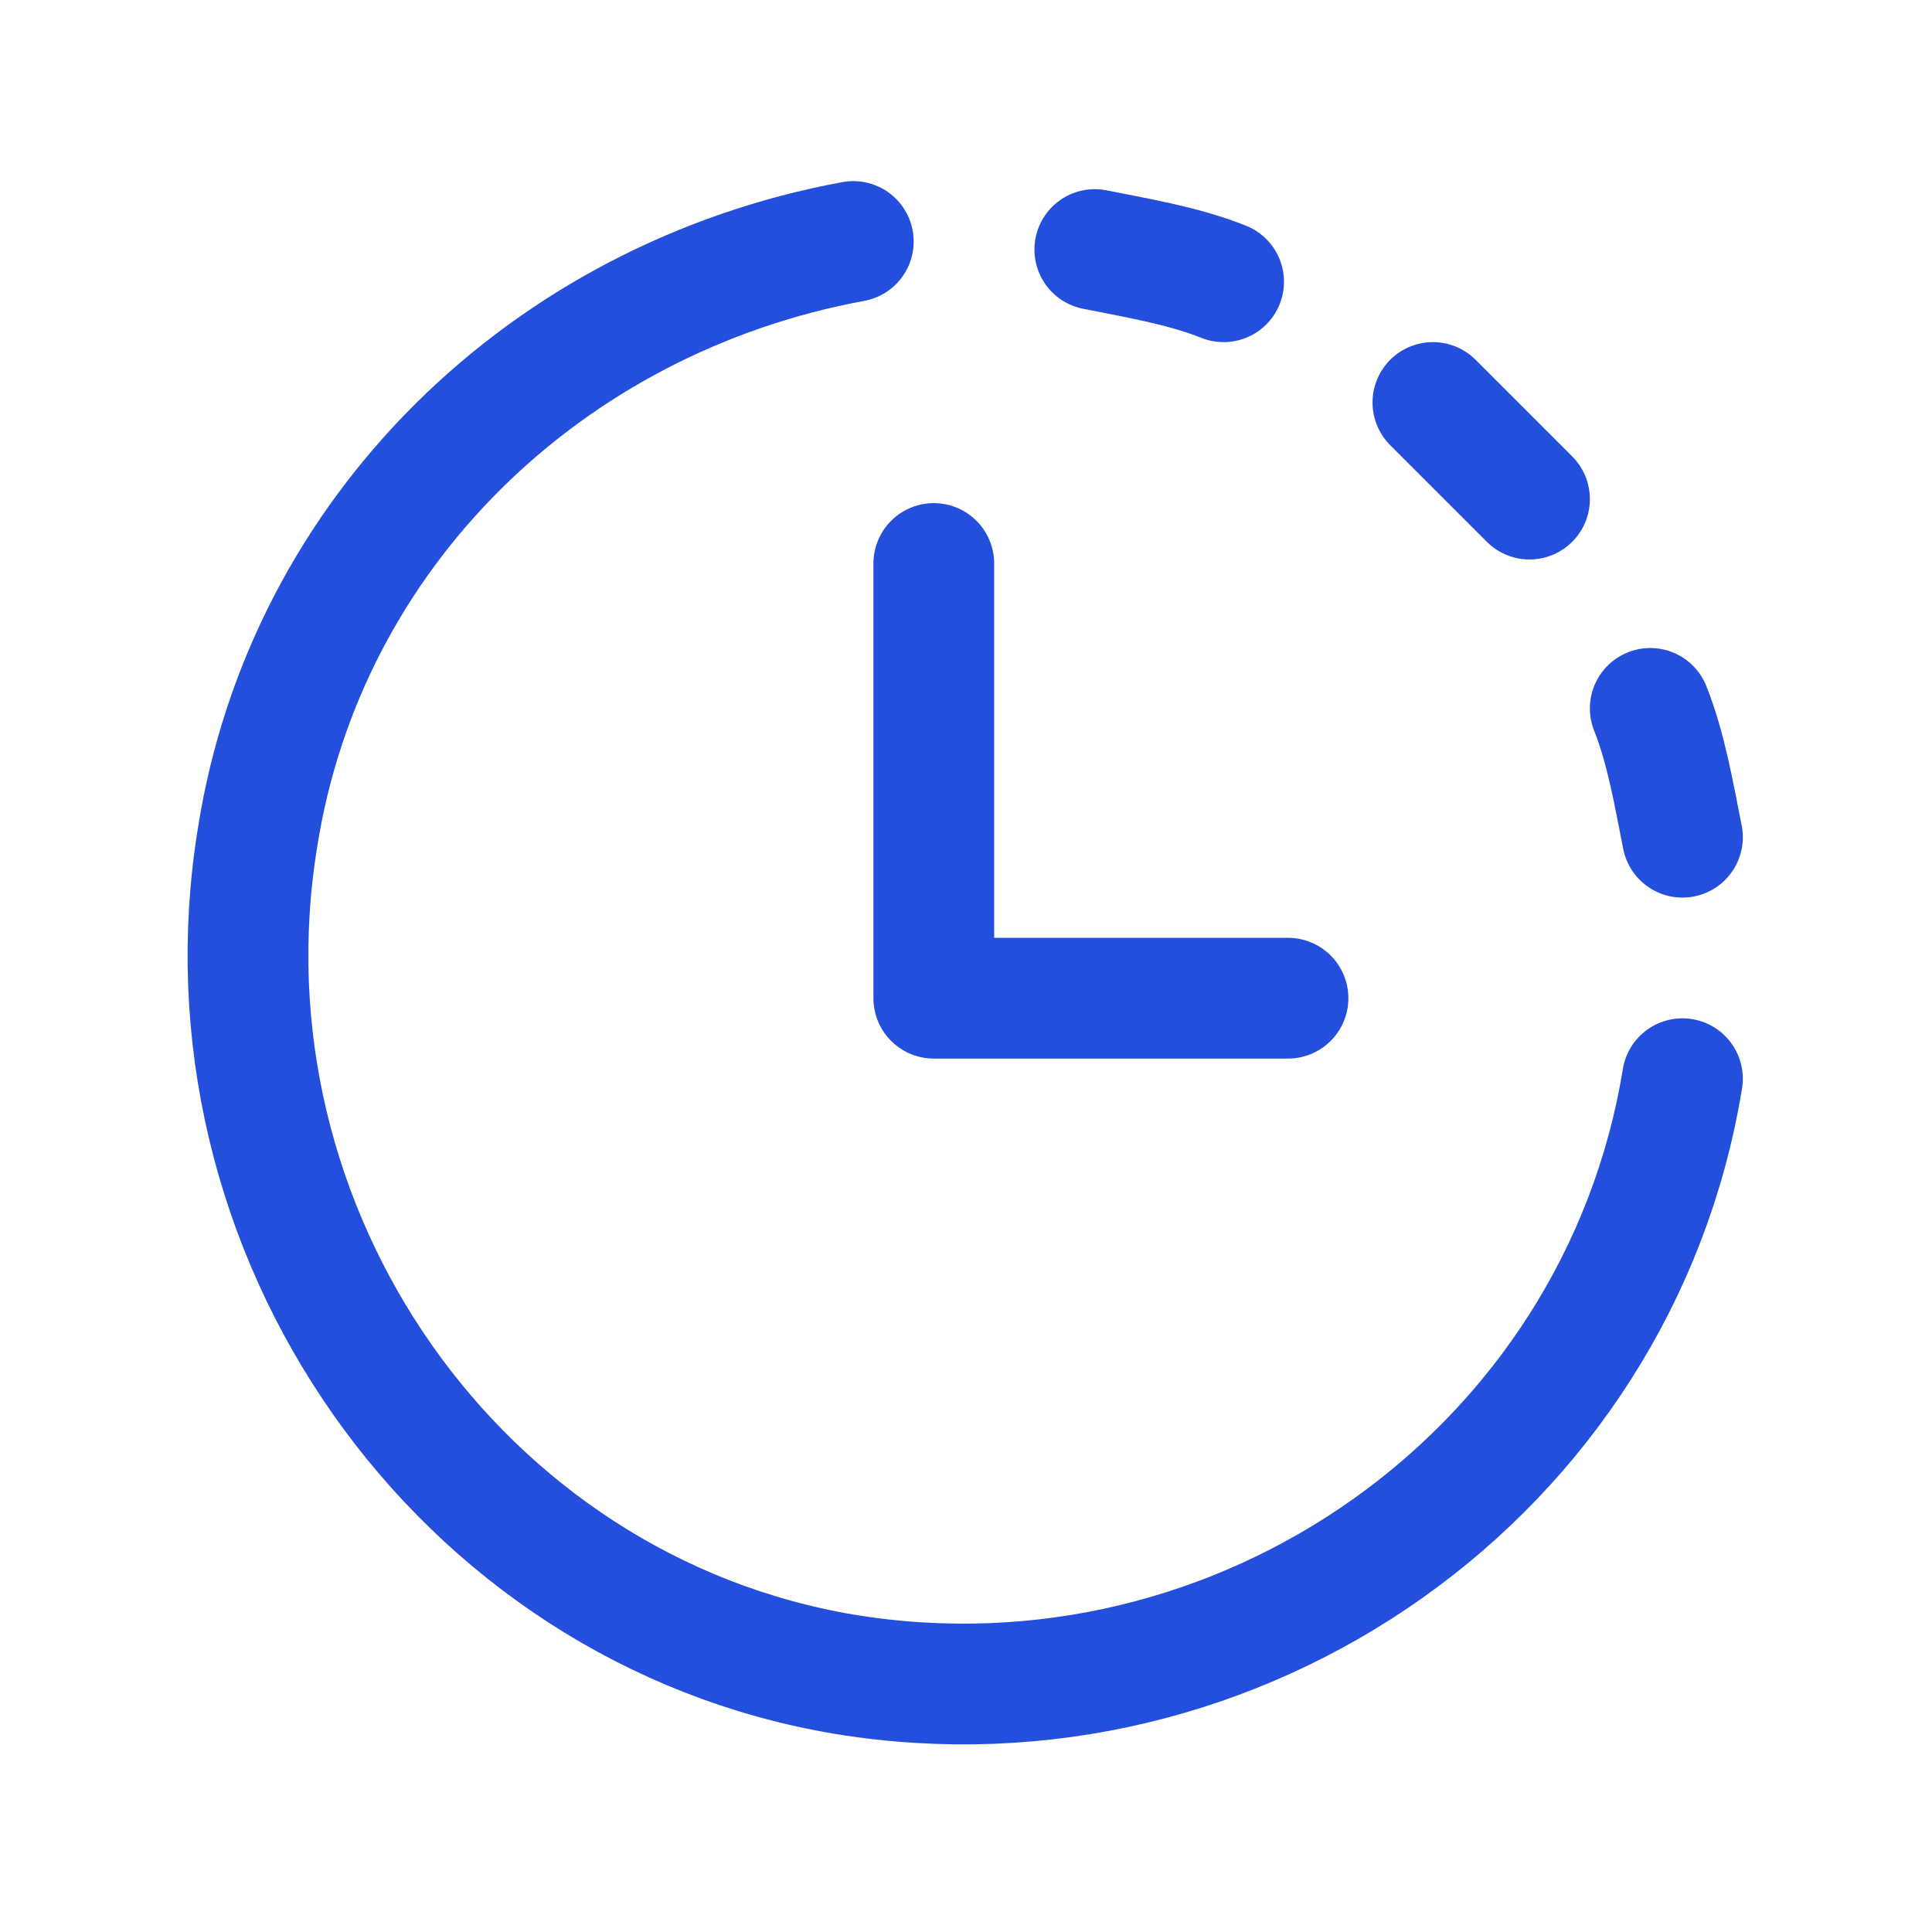 <?xml version="1.0" encoding="utf-8"?>
<!-- Generator: Adobe Illustrator 25.4.1, SVG Export Plug-In . SVG Version: 6.00 Build 0)  -->
<svg version="1.1" id="Layer_1" xmlns="http://www.w3.org/2000/svg" xmlns:xlink="http://www.w3.org/1999/xlink" x="0px" y="0px"
	 viewBox="0 0 24 24" style="enable-background:new 0 0 24 24;" xml:space="preserve">
<style type="text/css">
	.st0{fill:none;stroke:#234FDC;stroke-width:1.5;stroke-linecap:round;stroke-linejoin:round;}
	.st1{fill:none;}
</style>
<g>
	<path class="st0" d="M20.9,13.4L20.9,13.4c-0.8,4.9-5.5,8.2-10.4,7.4C5.7,20,2.4,15.3,3.2,10.4c0.6-3.8,3.6-6.7,7.4-7.4"/>
	<path class="st0" d="M20.5,8.8L20.5,8.8c0.2,0.5,0.3,1.1,0.4,1.6"/>
	<path class="st0" d="M19,6.2L19,6.2c-0.4-0.4-0.8-0.8-1.2-1.2"/>
	<path class="st0" d="M15.2,3.5L15.2,3.5c-0.5-0.2-1.1-0.3-1.6-0.4"/>
	<polyline class="st0" points="16,12.4 11.6,12.4 11.6,7 	"/>
</g>
<path class="st1" d="M24,24H0V0h24V24z"/>
</svg>

